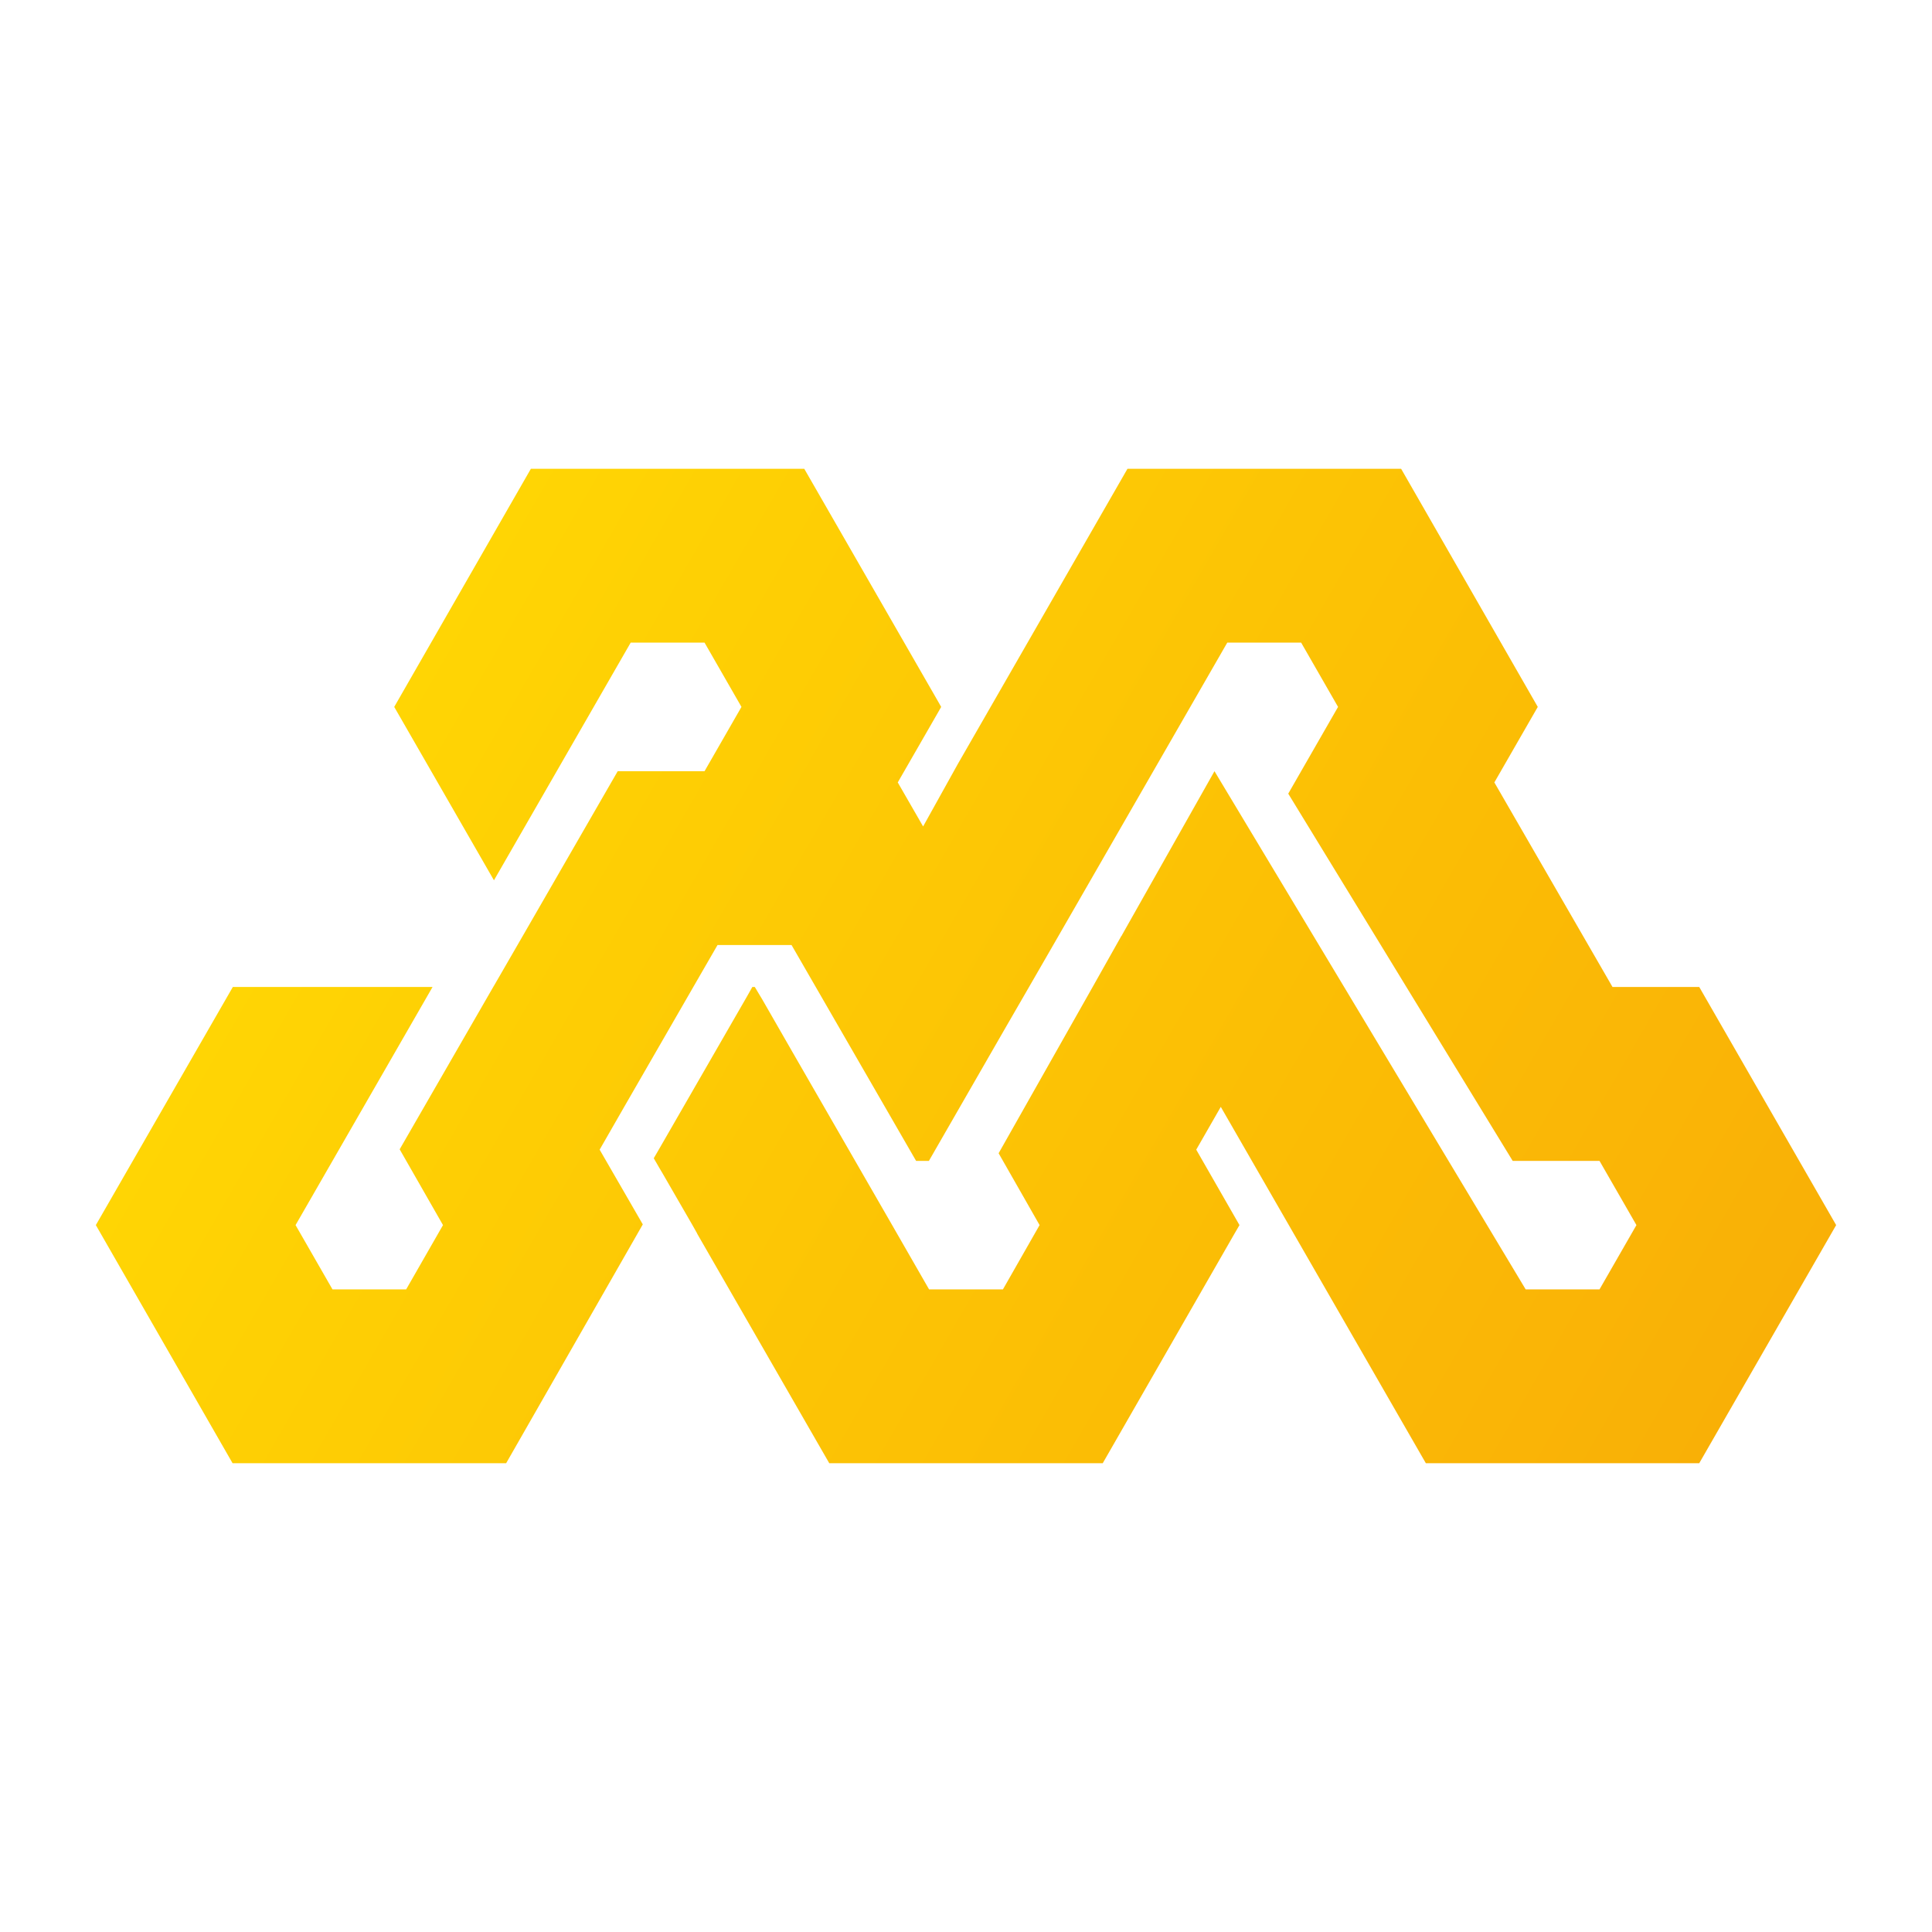 <svg xmlns="http://www.w3.org/2000/svg" xmlns:xlink="http://www.w3.org/1999/xlink" id="Ebene_2" data-name="Ebene 2" viewBox="0 0 2560 2560"><defs><style>      .cls-1 {        fill: url(#Unbenannter_Verlauf_2);      }      .cls-2 {        fill: none;      }    </style><linearGradient id="Unbenannter_Verlauf_2" data-name="Unbenannter Verlauf 2" x1="512.89" y1="3339.93" x2="2244.57" y2="4339.71" gradientTransform="translate(0 -2388.72)" gradientUnits="userSpaceOnUse"><stop offset="0" stop-color="#ffd504"></stop><stop offset="1" stop-color="#f9b006"></stop></linearGradient></defs><g id="Ebene_1-2" data-name="Ebene 1"><rect class="cls-2" width="2560" height="2560"></rect><polygon id="M" class="cls-1" points="2251.58 1307.78 2136.64 1307.78 1980.1 1036.76 2037.63 936.69 1856.56 621.16 1493.96 621.16 1269.08 1012.47 1223.17 1095.1 1222.24 1093.47 1189.58 1036.76 1243.28 943.43 1247.11 936.69 1242.69 928.91 1065.69 621.16 703.44 621.16 522.37 936.69 654.51 1166.45 835.7 851.5 933.55 851.5 982.48 936.69 933.55 1021.88 818.5 1021.88 694.84 1236.42 655.44 1304.64 653.58 1307.78 529.58 1522.9 586.99 1623.31 538.18 1708.5 440.56 1708.5 391.63 1623.31 573.16 1307.78 308.53 1307.78 127 1623.31 308.18 1938.84 670.67 1938.84 851.74 1622.38 794.56 1523.36 827.1 1466.65 918.68 1307.78 950.75 1252.22 1048.84 1252.22 1213.87 1538.24 1230.84 1538.24 1332.53 1361.47 1363.56 1307.78 1402.96 1239.44 1626.21 851.5 1724.07 851.5 1773 936.69 1706.99 1051.63 1829.6 1252.22 1863.53 1307.78 2004.39 1538.24 2119.44 1538.24 2168.37 1623.31 2119.44 1708.5 2021.59 1708.5 1781.02 1307.78 1609.25 1021.88 1486.75 1238.86 1486.98 1239.44 1486.29 1239.44 1447.82 1307.78 1323.23 1528.13 1377.51 1623.31 1328.93 1708.5 1231.07 1708.5 1182.14 1623.31 1049.66 1393.31 1010.49 1325.09 1007.82 1320.56 1007.35 1319.86 1000.15 1307.78 996.89 1307.78 989.69 1320.56 872.89 1523.36 866.26 1534.75 873.93 1548 878.12 1555.09 917.52 1623.31 923.79 1634.47 923.79 1634.7 1098.82 1938.84 1461.18 1938.84 1635.74 1634.7 1642.37 1623.31 1585.07 1523.36 1617.61 1466.65 1714.31 1634.7 1889.33 1938.84 2251.58 1938.84 2433 1623.31 2251.58 1307.78 2251.58 1307.78"></polygon></g></svg>